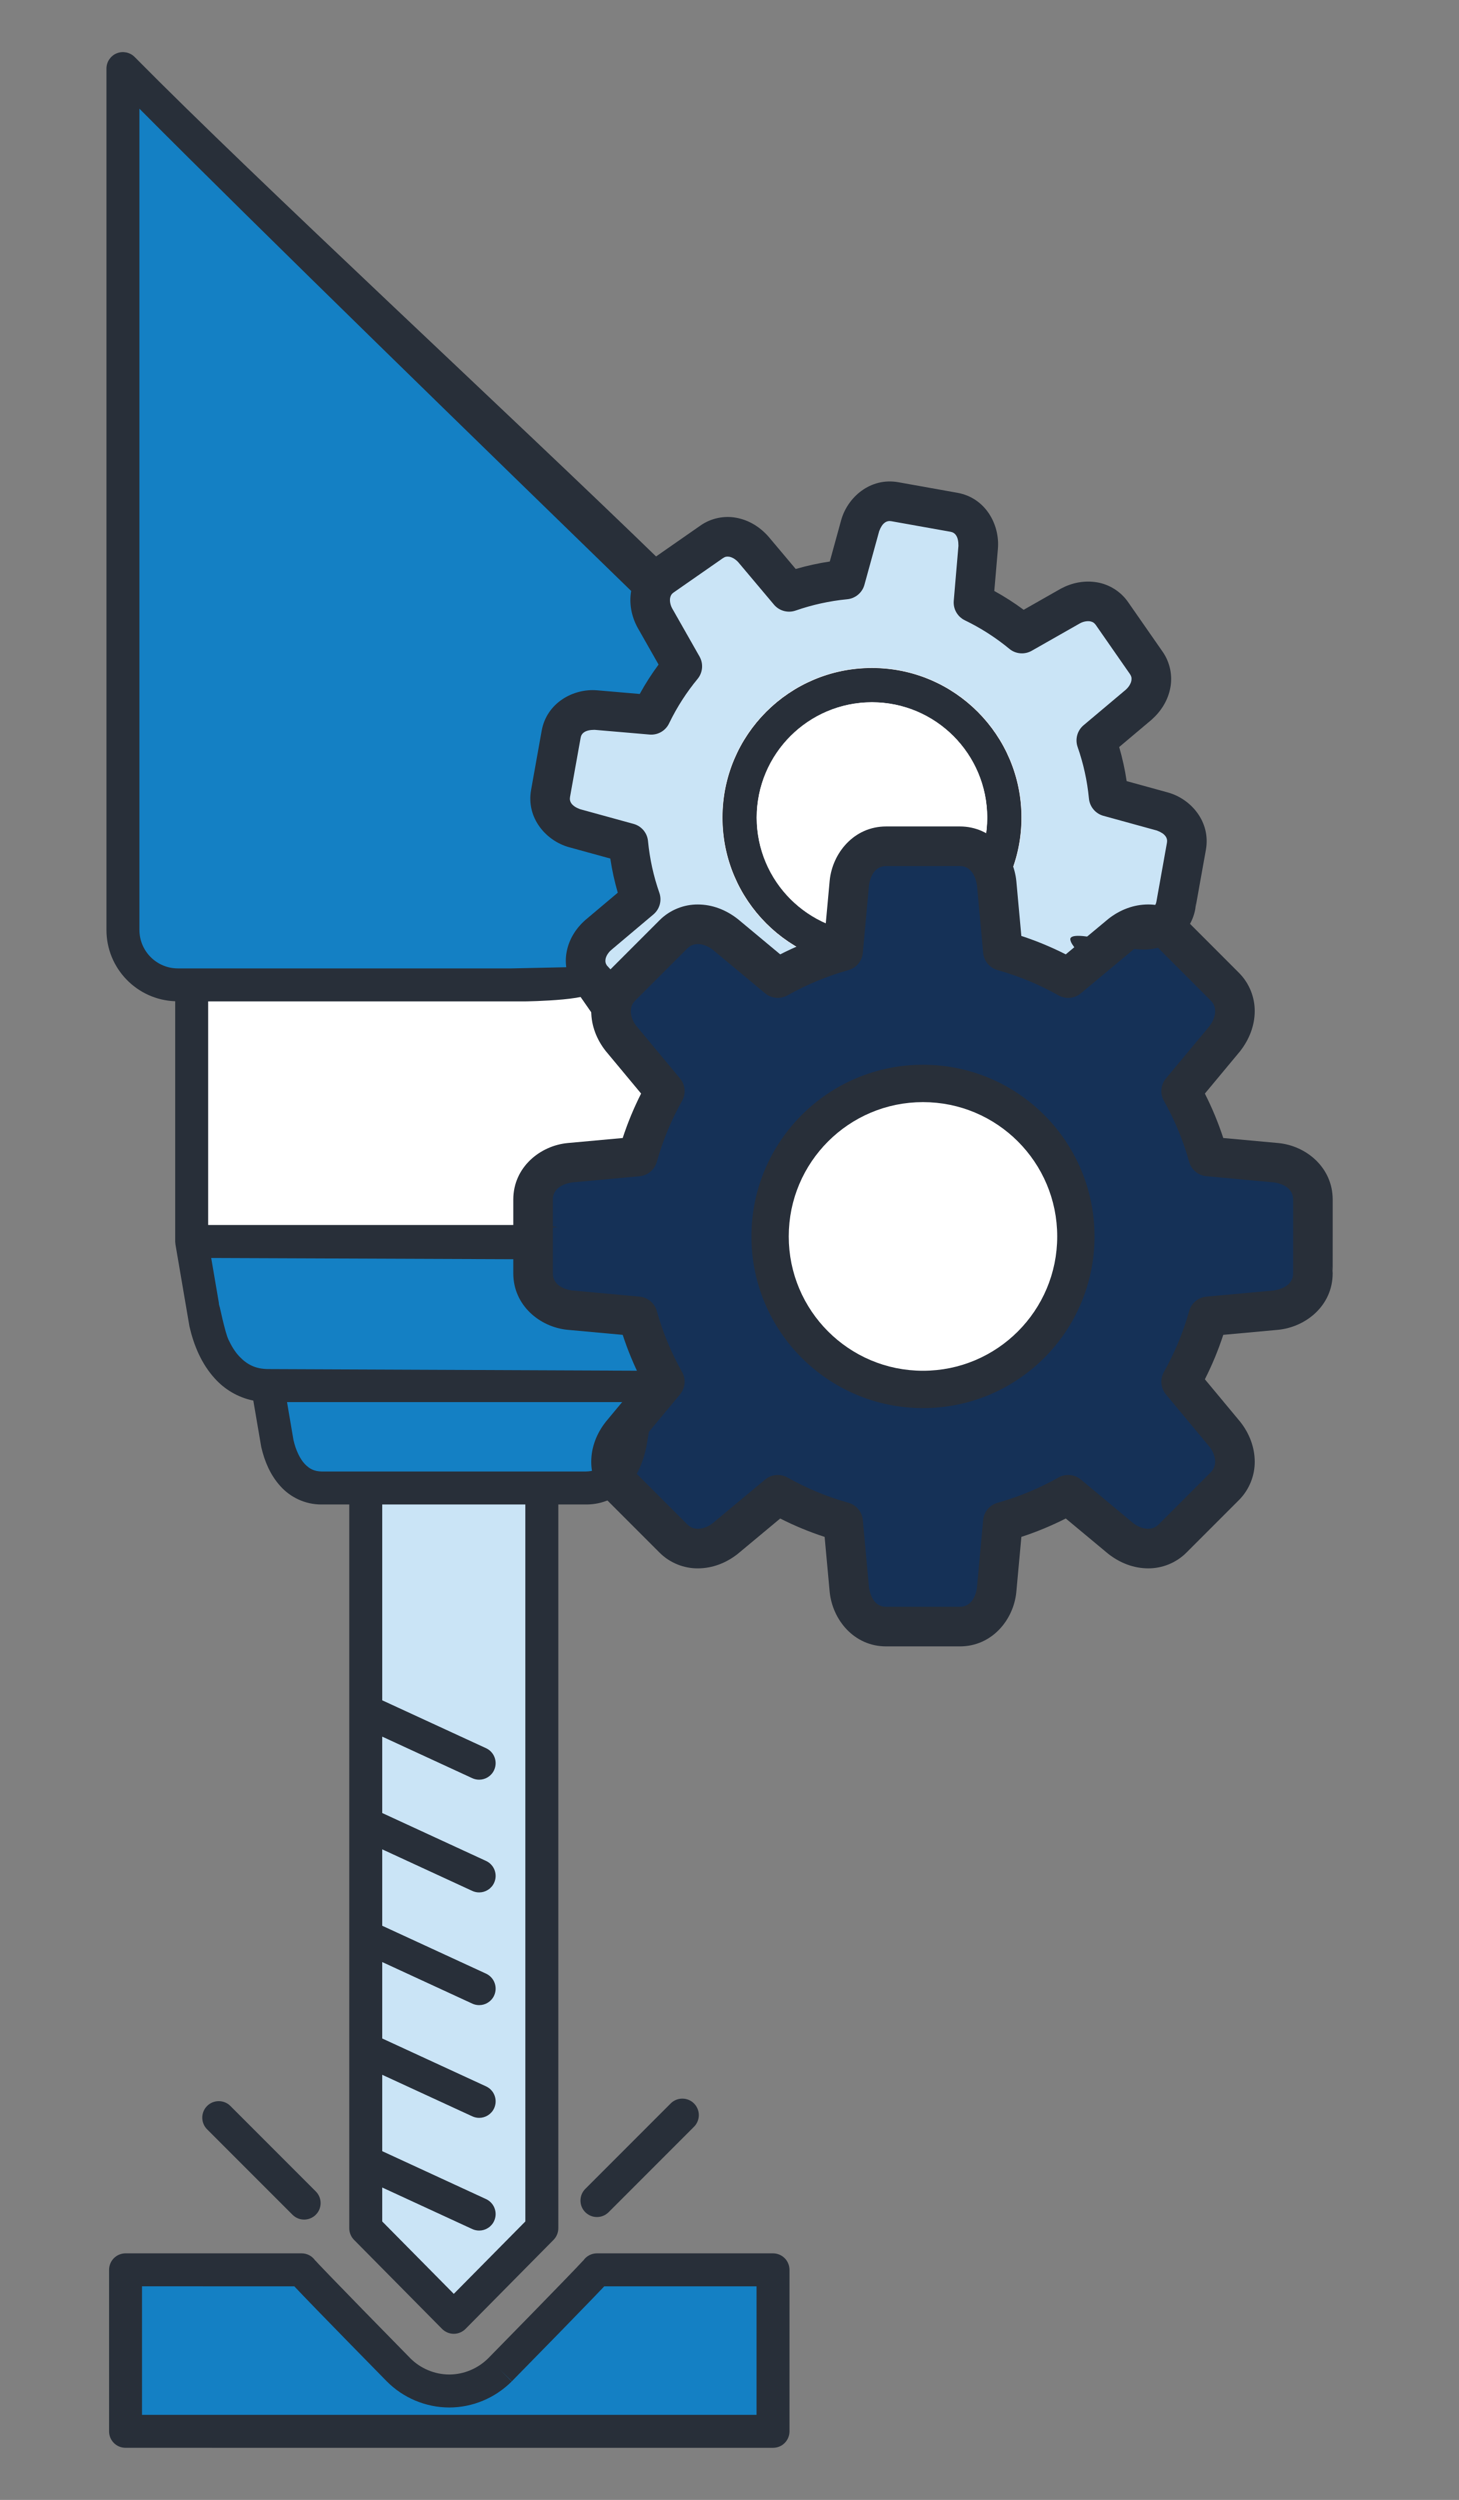 <?xml version="1.0" encoding="UTF-8"?> <svg xmlns="http://www.w3.org/2000/svg" xmlns:xlink="http://www.w3.org/1999/xlink" version="1.1" id="Layer_1" x="0px" y="0px" viewBox="0 0 3503.98 6000" style="enable-background:new 0 0 3503.98 6000;" xml:space="preserve"><rect x="0" y="0" width="3503.98" height="6000" fill="#808080" stroke="none"/> <style type="text/css"> .st0{fill:#FFFFFF;} .st1{fill:#CAE4F6;} .st2{fill:#FFFFFF;stroke:#FFFFFF;} .st3{fill:#282F39;stroke:#FFFFFF;} .st4{fill:#153157;} .st5{fill:#1480C4;} .st6{fill:#282F39;} </style> <rect x="485.77" y="2357.7" class="st0" width="1062.18" height="609.86"></rect> <g> <polygon class="st1" points="1474.94,2458.35 1383.61,2268.09 1536.81,2138.46 1498.51,2020.61 1304.06,1929.28 1392.45,1705.36 1572.17,1699.47 1628.15,1602.77 1566.28,1387.17 1784.3,1278.16 1913.93,1434.31 2022.94,1384.22 2111.33,1183.88 2329.35,1257.53 2370.68,1454.93 2429.52,1513.86 2628.66,1428.42 2765.39,1649.38 2628.66,1805.08 2657.36,1905.71 2850.83,2008.82 2830.21,2238.86 2556.21,2350.59 2413.07,2238.86 2435.42,2058.91 2196.77,2019.36 2064.19,2041.23 2014.1,2300.5 1855.01,2338.8 1648.77,2197.38 "></polygon> <circle class="st2" cx="2099.7" cy="1982.46" r="318.04"></circle> <path class="st3" d="M2094.16,1602.77c-198.58,0.05-359.48,160.94-359.48,359.56c0,198.52,160.9,359.44,359.48,359.5 c198.53-0.05,359.43-160.98,359.48-359.5C2453.58,1763.71,2292.69,1602.83,2094.16,1602.77z M2094.16,2238.86 c-152.74-0.23-276.31-123.85-276.58-276.52c0.27-152.79,123.83-276.31,276.58-276.58c152.74,0.27,276.22,123.79,276.52,276.58 C2370.38,2115.01,2246.9,2238.63,2094.16,2238.86z"></path> <polygon class="st4" points="2094.16,2041.23 2385.33,2078.6 2420.68,2282.82 2556.21,2350.59 2765.39,2210.8 2980.47,2415.4 2844.94,2621.64 2912.7,2777.79 3142.51,2821.98 3142.51,3125.44 2897.98,3175.53 2836.1,3328.37 2974.58,3508.45 2786.02,3720.58 2556.21,3588 2414.79,3652.82 2341.14,3891.46 2049.46,3891.46 2008.21,3655.77 1866.79,3588 1695.91,3723.53 1469.05,3508.45 1589.85,3340.52 1530.92,3157.85 1286.39,3107.77 1286.39,2851.45 1327.73,2819.04 1542.71,2789.57 1595.74,2592.18 1463.16,2424.24 1665.74,2210.8 1778.41,2256.31 1872.69,2368.26 1949.29,2309.34 "></polygon> <polygon class="st1" points="867.33,3586.61 883.69,5356.87 1089.84,5563.02 1307.52,5350.33 1307.52,3564.52 "></polygon> <polygon class="st5" points="455.03,2985.35 554.81,3311.75 644.62,3326.47 701.99,3564.52 1502.75,3552.25 1547.94,3379.61 1547.94,3203.98 1307.52,3119.1 1292.18,3013.53 "></polygon> <path class="st5" d="M315.14,209.7l1195.71,1192.18c0,0,115.63,224.69,75.55,283.88c-19.26,28.45-142.34,4.64-142.34,4.64 l-56.45,31.05c0,0-43.36-10.63-80.08,114.53c-18.8,64.06,18.73,138.25,18.73,138.25s20.94,9.82,61.35,12.27 c40.41,2.45,149.21,151.95,149.21,151.95s-109.66,9.2-77.22,60.74c32.44,51.54-79.35,158.5-79.35,158.5H388.77l-103.07-91.42 L315.14,209.7z"></path> <polygon class="st5" points="310.23,5459.13 739.71,5459.13 1068.57,5760.99 1451.41,5441.95 1858.8,5441.95 1858.8,5834.61 310.23,5844.43 "></polygon> <g> <g> <path class="st6" d="M301.5,5874.95c-10.55,0-20.49-4.05-27.99-11.55l0,0c-7.45-7.45-11.57-17.42-11.57-27.99l0,0v-387.62 c0-10.41,4.23-20.62,11.57-27.99l0,0c7.4-7.34,17.59-11.62,27.99-11.62l0,0h422.85c13.11,0,25.4,6.57,32.77,17.4l0,0l0.19-0.18 c1.69,1.91,4.33,4.72,7.6,8.25l0,0c6.6,6.98,15.9,16.67,26.93,28.09l0,0c21.98,22.81,50.88,52.5,79.56,81.88l0,0 c57.41,58.79,113.93,116.31,113.93,116.31l0,0c24.35,24.67,59.06,39.15,93.71,39.1l0,0c34.25,0.05,68.7-14.15,93.77-39.23l0,0 c4.08-4.12,199.98-203.66,227.92-234.4l0,0l0.15,0.13c7.32-10.8,19.65-17.34,32.74-17.34l0,0h422.92 c10.39,0,20.62,4.28,27.99,11.62l0,0c7.32,7.37,11.55,17.58,11.55,27.99l0,0v387.62c0,10.57-4.12,20.49-11.55,27.99l0,0 c-7.53,7.5-17.42,11.55-27.99,11.55l0,0H301.5L301.5,5874.95z M341.07,5795.82h1475.9V5487.4h-365.82 c-0.14,0.18-0.3,0.33-0.45,0.49l0,0c-6.97,7.37-16.37,17.22-27.46,28.71l0,0c-22.24,23.04-51.13,52.78-79.87,82.22l0,0 c-57.47,58.84-114.1,116.52-114.1,116.52l0,0l-28.26-27.73l27.99,28.01c-39.99,39.9-94.07,62.53-149.96,62.58l0,0 c-56.2-0.1-110.35-22.68-150.06-62.65l0,0c-0.35-0.34-173.79-176.78-222.16-228.14l0,0l-365.75-0.05V5795.82L341.07,5795.82z"></path> </g> </g> <g> <g> <path class="st6" d="M702.46,5315.57l-205.11-205.05c-15.44-15.49-15.44-40.52,0-56l0,0c15.49-15.44,40.57-15.44,56,0l0,0 l205.06,205.1c15.49,15.44,15.49,40.54,0,55.95l0,0c-7.72,7.73-17.85,11.62-27.98,11.62l0,0 C720.31,5327.2,710.18,5323.31,702.46,5315.57L702.46,5315.57z"></path> </g> </g> <g> <g> <path class="st6" d="M1405.66,5309.49c-15.44-15.41-15.44-40.52,0-55.98l0,0l205.04-205.05c15.52-15.46,40.57-15.46,56.03,0l0,0 c15.46,15.41,15.46,40.52,0,55.98l0,0l-205.06,205.05c-7.74,7.73-17.89,11.6-28.03,11.6l0,0 C1423.51,5321.09,1413.38,5317.22,1405.66,5309.49L1405.66,5309.49z"></path> </g> </g> <path class="st6" d="M1129.42,2403.46l130.67,0.01c0,0,191.39-2.15,161.88-31.66l-9.82-51.54l-183.77,3.99H427.2 c-51.02-0.05-92.27-41.37-92.37-92.32V260.85c278.5,280.27,858.97,844.67,1181.03,1157.55c20.91-18.89,44.08-64.53,70.54-72.42 C1233.24,1002.96,616.18,433.14,323.4,136.79c-11.26-11.38-28.41-14.86-43.22-8.79c-14.81,6.08-24.52,20.63-24.52,36.64v2067.3 c0,92.51,73.35,167.74,165.07,171.17v576.59c0,1.44,0.27,2.85,0.43,4.28c0.09,0.77,0.01,1.57,0.14,2.35l33.45,195.78l0.19,1 c0.04,0.18,0.06,0.39,0.1,0.59l0.12,0.59c10.7,46.18,29.43,89.82,60.44,123.89c23.44,26.18,55.53,45.77,92.77,53.35l18.76,109.79 l0.41,2.19c7.95,34.18,21.84,66.93,45.67,93.22c23.41,26.34,59.21,44.53,99.6,44.17h65.98V5348c0,10.41,4.11,20.41,11.44,27.83 l211.44,213.76c7.44,7.5,17.62,11.75,28.17,11.75s20.68-4.25,28.17-11.75l211.44-213.76c7.28-7.42,11.44-17.47,11.44-27.83V3610.91 h67.28c38.68,0,74.16-16.13,98.08-42.04c24.41-26.11,38.52-59.66,46.04-96.31l9.59-55.98c-26.91-6.49-52.11-18.48-74.3-35.41 l-13.09,76.83c-5.18,25.39-14.95,45.13-25.86,56.52c-11.19,11.29-22.06,16.8-41.75,17.22H772.81 c-18.54-0.41-29.32-6.08-41.12-18.35c-11.29-12.22-21.18-32.47-26.8-56.88l-15.58-91.42h829.59c-0.59-0.57,33.13-39.84,33.13-39.84 l1.23-35.3l-909.47-4.03c-30.49-0.36-50.79-10.93-69.73-31.08c-9.65-10.46-18.18-24.07-25.41-39.77h384.5 c21.86,0,39.59-17.73,39.59-39.59c0-21.91-17.73-39.59-39.59-39.59h-406l-19.9-116.62l762.33,3.14 c6.89-13.59,33.58-74.14,33.58-74.14l36.23-3.3l-1.69-0.21c-8.88-1.04-17.47-2.73-25.93-4.69H499.93v-536.63h130.68 M919.58,2403.46h130.67 M709.8,2403.46h130.6 M1089.84,5505.47l-171.88-173.79v-81.47l216.18,99.69 c5.39,2.47,11.04,3.66,16.6,3.66c14.96,0,29.25-8.51,35.94-22.99c9.17-19.9,0.48-43.38-19.33-52.55L917.97,5163v-183.3 l216.23,99.66c5.37,2.5,11.02,3.69,16.58,3.69c14.95,0,29.25-8.56,35.93-23.04c9.16-19.85,0.48-43.38-19.37-52.52l-249.38-114.97 v-183.43l216.23,99.74c5.36,2.5,11.01,3.69,16.57,3.69c14.95,0,29.27-8.53,35.93-23.01c9.15-19.87,0.48-43.4-19.39-52.58 l-249.34-114.95v-183.4l216.18,99.74c5.37,2.47,11.02,3.66,16.57,3.66c14.99,0,29.3-8.56,35.97-23.04 c9.19-19.85,0.48-43.35-19.37-52.52l-249.35-115v-183.35l216.18,99.71c5.37,2.5,11.01,3.66,16.56,3.66 c14.99,0,29.32-8.56,35.97-23.07c9.18-19.79,0.53-43.35-19.34-52.52L917.97,4080.9v-469.99h343.69l0.05,1720.74L1089.84,5505.47z"></path> <path class="st6" d="M1563.44,1344.03c-26.35,17.96-42.86,46.13-47.58,74.37c-5.33,30.16,0.69,60.52,14.94,87.16l50.84,89.44 c-16.55,22.34-31.7,45.92-45.24,70.59l-101.3-8.71l-1.13-0.08c-57.11-4.83-121.01,29.94-133.1,97.17l-25.43,142.11 c-11.97,67.26,35.98,121.97,91.09,137.28l99.19,27.27c4.15,27.85,10.17,55.22,17.95,81.92l-77.79,65.48 c-23.49,20.71-39.68,47.15-45.15,77.35c-5.31,28.2,0.5,60.17,18.85,86.21l41.24,59.27l16.54,23.77 c-5.8-47.37,11.97-83.44,31.48-125.12l-11.29-12.23c-3.62-5.6-4.13-9.18-3.3-15.18c1.07-6.33,5.47-14.93,13.64-22.01l101.34-85.37 c15.15-12.75,20.8-33.35,14.26-52.01c-13.88-39.68-23.1-81.25-27.2-123.95c-1.85-19.72-15.6-36.06-34.68-41.31l-128.73-35.39 c-20.2-7.54-25.94-18.33-23.92-29.25l25.5-142.1c1.81-10.91,10.97-19.08,33.51-19.06l132.01,11.35 c19.72,1.69,38.28-8.87,46.85-26.73c18.66-38.67,41.71-74.42,68.49-106.82c12.53-15.12,14.35-36.66,4.66-53.73l-65.98-116.07 c-4.65-8.69-5.79-18.32-4.62-24.53c1.34-6.09,3.04-9.15,8.29-13.02l118.59-82.54c5.59-3.68,9.11-4.2,15.11-3.38 c6.21,1.05,14.88,5.4,22.19,13.79l85.19,101.19c12.64,15.06,33.49,20.75,52.02,14.24c39.73-13.81,81.3-23.03,124-27.18 c19.54-1.89,36.07-15.74,41.26-34.71l35.44-128.71c7.48-20.21,18.28-25.94,29.23-23.86l142.12,25.37 c10.95,1.9,19.09,11.02,18.98,33.74l-11.27,131.84c-1.74,19.58,8.93,38.29,26.66,46.86c38.68,18.71,74.47,41.77,106.84,68.48 c15.28,12.62,36.51,14.45,53.73,4.68l116.1-65.99c8.7-4.71,18.29-5.79,24.46-4.63c6.05,1.33,9.11,3.03,13.15,8.37l41.25,59.29 l41.23,59.23c3.57,5.51,4.08,8.97,3.23,15.15c-0.98,6.17-5.37,14.88-13.73,22.27l-101.16,85.07 c-15.09,12.64-20.76,33.48-14.28,52.07c13.89,39.69,23.12,81.21,27.2,123.95c1.88,19.54,15.73,36.09,34.69,41.32l128.7,35.4 c20.22,7.48,25.96,18.27,23.94,29.24l-25,139.71c-0.17,0.77-0.34,1.54-0.48,2.33c-0.05,0.29-0.1,0.56-0.15,0.85 c-0.05,0.27-0.13,0.56-0.21,0.84c-2.46,10.09-11.86,17.43-33.42,17.42l-35.04-3.02c8.99,29.87,12.93,62.14,10.91,95.73l-0.04,0.57 l17.3,1.49c58.15,4.76,122.04-29.81,134.22-97l0.03-0.15c0.96-5.39,0.98-10.91,0.05-16.26c0.81,3.89,1.12,7.79,0.81,11.45 l11.84-66.18l12.77-71.04c11.91-67.25-35.97-122.03-91.12-137.35l-99.22-27.29c-4.14-27.82-10.19-55.15-17.95-81.84l77.79-65.48 c23.45-20.9,39.68-47.15,45.15-77.35c5.29-28.14-0.46-60.16-18.86-86.26l-82.47-118.45c-18.05-26.29-46.14-42.85-74.39-47.65 c-30.23-5.28-60.52,0.77-87.17,15l-89.44,50.85c-22.34-16.54-45.88-31.66-70.55-45.22l8.7-101.33 c4.88-58.19-29.88-122.15-97.06-134.23l-142.11-25.43c-67.23-11.97-122.01,35.97-137.31,91.1l-27.3,99.2 c-27.81,4.17-55.13,10.19-81.82,17.95l-65.49-77.8c-20.83-23.5-47.27-39.7-77.41-45.16c-28.27-5.31-60.24,0.51-86.22,18.91 L1563.44,1344.03z"></path> <path class="st6" d="M2216.66,2555.49c-227.6,0.06-412,184.45-412,412.1c0,227.52,184.41,411.96,412,412.02 c227.54-0.06,411.94-184.5,412-412.02C2628.6,2739.94,2444.2,2555.55,2216.66,2555.49z M2216.66,3284.51 c-175.06-0.26-316.68-141.94-316.98-316.92c0.31-175.11,141.92-316.68,316.98-316.99c175.06,0.31,316.58,141.88,316.92,316.99 C2533.24,3142.57,2391.72,3284.25,2216.66,3284.51z"></path> <path class="st5" d="M525.87,3128.34c0,0,15.05,71.64,22.78,86.73c7.74,15.09,485.55,0,485.55,0v-95.97"></path> <path class="st6" d="M3070.44,2743.48l-132.61-12.19c-12.07-36.85-26.86-72.46-44.18-106.59l84.38-101.41 c22.25-28.4,35.24-61.49,35.36-96.43c0.19-32.6-12.53-66.95-38.3-92.4l-62.62-62.7l-62.68-62.62 c-25.56-25.84-59.9-38.57-92.51-38.37c-34.9,0.12-68.01,13.04-95.42,34.67l-102.32,85.13c-34.13-17.33-69.77-32.15-106.65-44.21 l-12-131.33c-6.5-67.2-58.23-131.4-135.61-131.47h-177.23c-77.38,0.06-129.11,64.26-135.49,130.27l-12.13,132.53 c-36.88,12.07-72.52,26.87-106.65,44.2l-101.39-84.39c-28.34-22.37-61.57-35.29-96.41-35.35c-32.63-0.26-66.99,12.53-92.43,38.3 l-125.32,125.32c-25.84,25.39-38.55,59.81-38.3,92.47c0.06,34.87,13.04,68.02,34.61,95.42l85.16,102.3 c-17.31,34.16-32.12,69.79-44.17,106.68l-131.4,12.02l-1.19,0.12c-66.01,6.39-130.15,58.18-130.21,135.47v177.24 c0.06,77.3,64.2,129.08,130.21,135.49l132.6,12.13c12.05,36.9,26.86,72.54,44.17,106.7l-84.41,101.41 c-22.39,28.22-35.24,61.45-35.36,96.29c-0.25,32.67,12.53,67.02,38.3,92.51l62.7,62.69l62.62,62.62 c25.51,25.74,59.81,38.49,92.5,38.24c34.84-0.06,68.01-12.99,95.42-34.53l102.29-85.15c34.16,17.33,69.8,32.12,106.68,44.15 l12.07,131.4c6.5,67.2,58.23,131.31,135.55,131.37h88.65h88.64c77.32-0.06,129.05-64.17,135.43-130.2l12.19-132.61 c36.88-12.07,72.49-26.86,106.62-44.18l101.42,84.37c28.28,22.31,61.39,35.24,96.35,35.36c32.55,0.25,66.99-12.5,92.45-38.24 l125.31-125.31c25.77-25.62,38.49-59.9,38.3-92.51c-0.12-34.84-12.99-68.01-34.59-95.42l-85.15-102.35 c17.33-34.14,32.12-69.77,44.18-106.64l131.37-12.05c67.14-6.51,131.25-58.18,131.37-135.46c0-0.03,0-0.06,0-0.09v-0.06 c0-5.82-1.11-11.6-3.16-17.02c1.67,3.98,2.81,8.04,3.16,11.99l0.06-83.55v-88.6C3200.51,2801.6,3136.47,2749.87,3070.44,2743.48z M3105.59,2967.55v86.18c0,0.79-0.06,1.59-0.06,2.4c-0.06,1.02-0.12,2.04-0.06,3.09c-1.36,18.66-16.34,33.21-46.16,38.04 l-161.94,14.79c-19.65,1.81-36.2,15.61-41.46,34.55c-14.42,51.59-34.9,100.62-60.64,146.33c-9.65,17.11-7.67,38.61,4.83,53.73 l104.89,126.02c8.97,11.32,13.43,24.94,13.37,35.52c-0.25,10.06-2.88,17.33-10.52,25.34l-125.25,125.28 c-7.92,7.58-15.13,10.15-25.25,10.4c-10.58,0.06-24.26-4.39-36.45-14.11l-125.09-104.08c-15.13-12.59-36.6-14.54-53.74-4.89 c-45.67,25.8-94.74,46.23-146.32,60.64c-18.94,5.32-32.77,21.88-34.56,41.46l-14.98,163.24c-4.89,30.2-20.73,45.05-40.87,44.99 h-88.64h-88.65c-20.14,0.06-35.98-14.79-41-46.19l-14.85-162.03c-1.86-19.59-15.62-36.14-34.56-41.46 c-51.58-14.36-100.65-34.84-146.32-60.64c-7.3-4.08-15.35-6.13-23.33-6.13c-10.86,0-21.66,3.71-30.41,11.01l-126.02,104.83 c-11.32,9.04-24.94,13.49-35.52,13.37c-10.12-0.25-17.39-2.82-25.31-10.4l-62.61-62.62l-62.7-62.72 c-7.64-7.95-10.21-15.16-10.46-25.28c-0.06-10.58,4.38-24.19,14.09-36.32l104.15-125.22c12.65-15.24,14.62-36.49,4.89-53.73 c-25.77-45.65-46.21-94.68-60.63-146.33c-5.32-18.94-21.87-32.74-41.44-34.55l-163.2-14.93c-30.28-4.89-45.13-20.81-45.06-40.93 v-177.24c-0.06-20.05,14.7-35.94,45.9-41.01l162.36-14.84c19.57-1.83,36.12-15.67,41.44-34.55 c14.42-51.61,34.85-100.63,60.63-146.33c9.73-17.23,7.77-38.55-4.89-53.73l-104.83-126.02c-9.1-11.4-13.47-25.08-13.41-35.55 c0.25-10.21,2.82-17.36,10.4-25.2l125.37-125.39c7.98-7.64,15.19-10.21,25.25-10.47c10.58-0.06,24.13,4.33,36.45,14.11 l125.15,104.15c15.07,12.53,36.54,14.48,53.68,4.83c45.73-25.71,94.8-46.21,146.38-60.63c18.94-5.27,32.7-21.83,34.56-41.44 l14.91-163.2c4.89-30.28,20.79-45.14,40.93-45.02l177.23-0.06c20.14-0.06,36.05,14.81,41.06,46.27l14.85,162 c1.79,19.62,15.56,36.17,34.5,41.44c51.58,14.42,100.71,34.92,146.32,60.63c17.27,9.72,38.49,7.83,53.74-4.83l126.02-104.89 c11.39-9.04,25-13.49,35.52-13.37c10.12,0.26,17.33,2.77,25.31,10.47l62.69,62.64l62.62,62.69c7.58,7.9,10.21,15.11,10.4,25.2 c0.12,10.54-4.33,24.21-14.11,36.62l-104.08,124.95c-12.56,15.11-14.48,36.62-4.83,53.73c25.74,45.7,46.22,94.72,60.64,146.33 c5.26,18.94,21.81,32.72,41.4,34.55l163.24,14.98c30.2,4.89,45.11,20.76,45.05,40.93V2967.55z"></path> <circle class="st0" cx="2216.66" cy="2967.56" r="322.39"></circle> <path class="st6" d="M2710.99,2271.13c0,0-144.88-43.67-140.42-15.71s81.27,77.14,81.27,77.14L2710.99,2271.13z"></path> </g> </svg> 